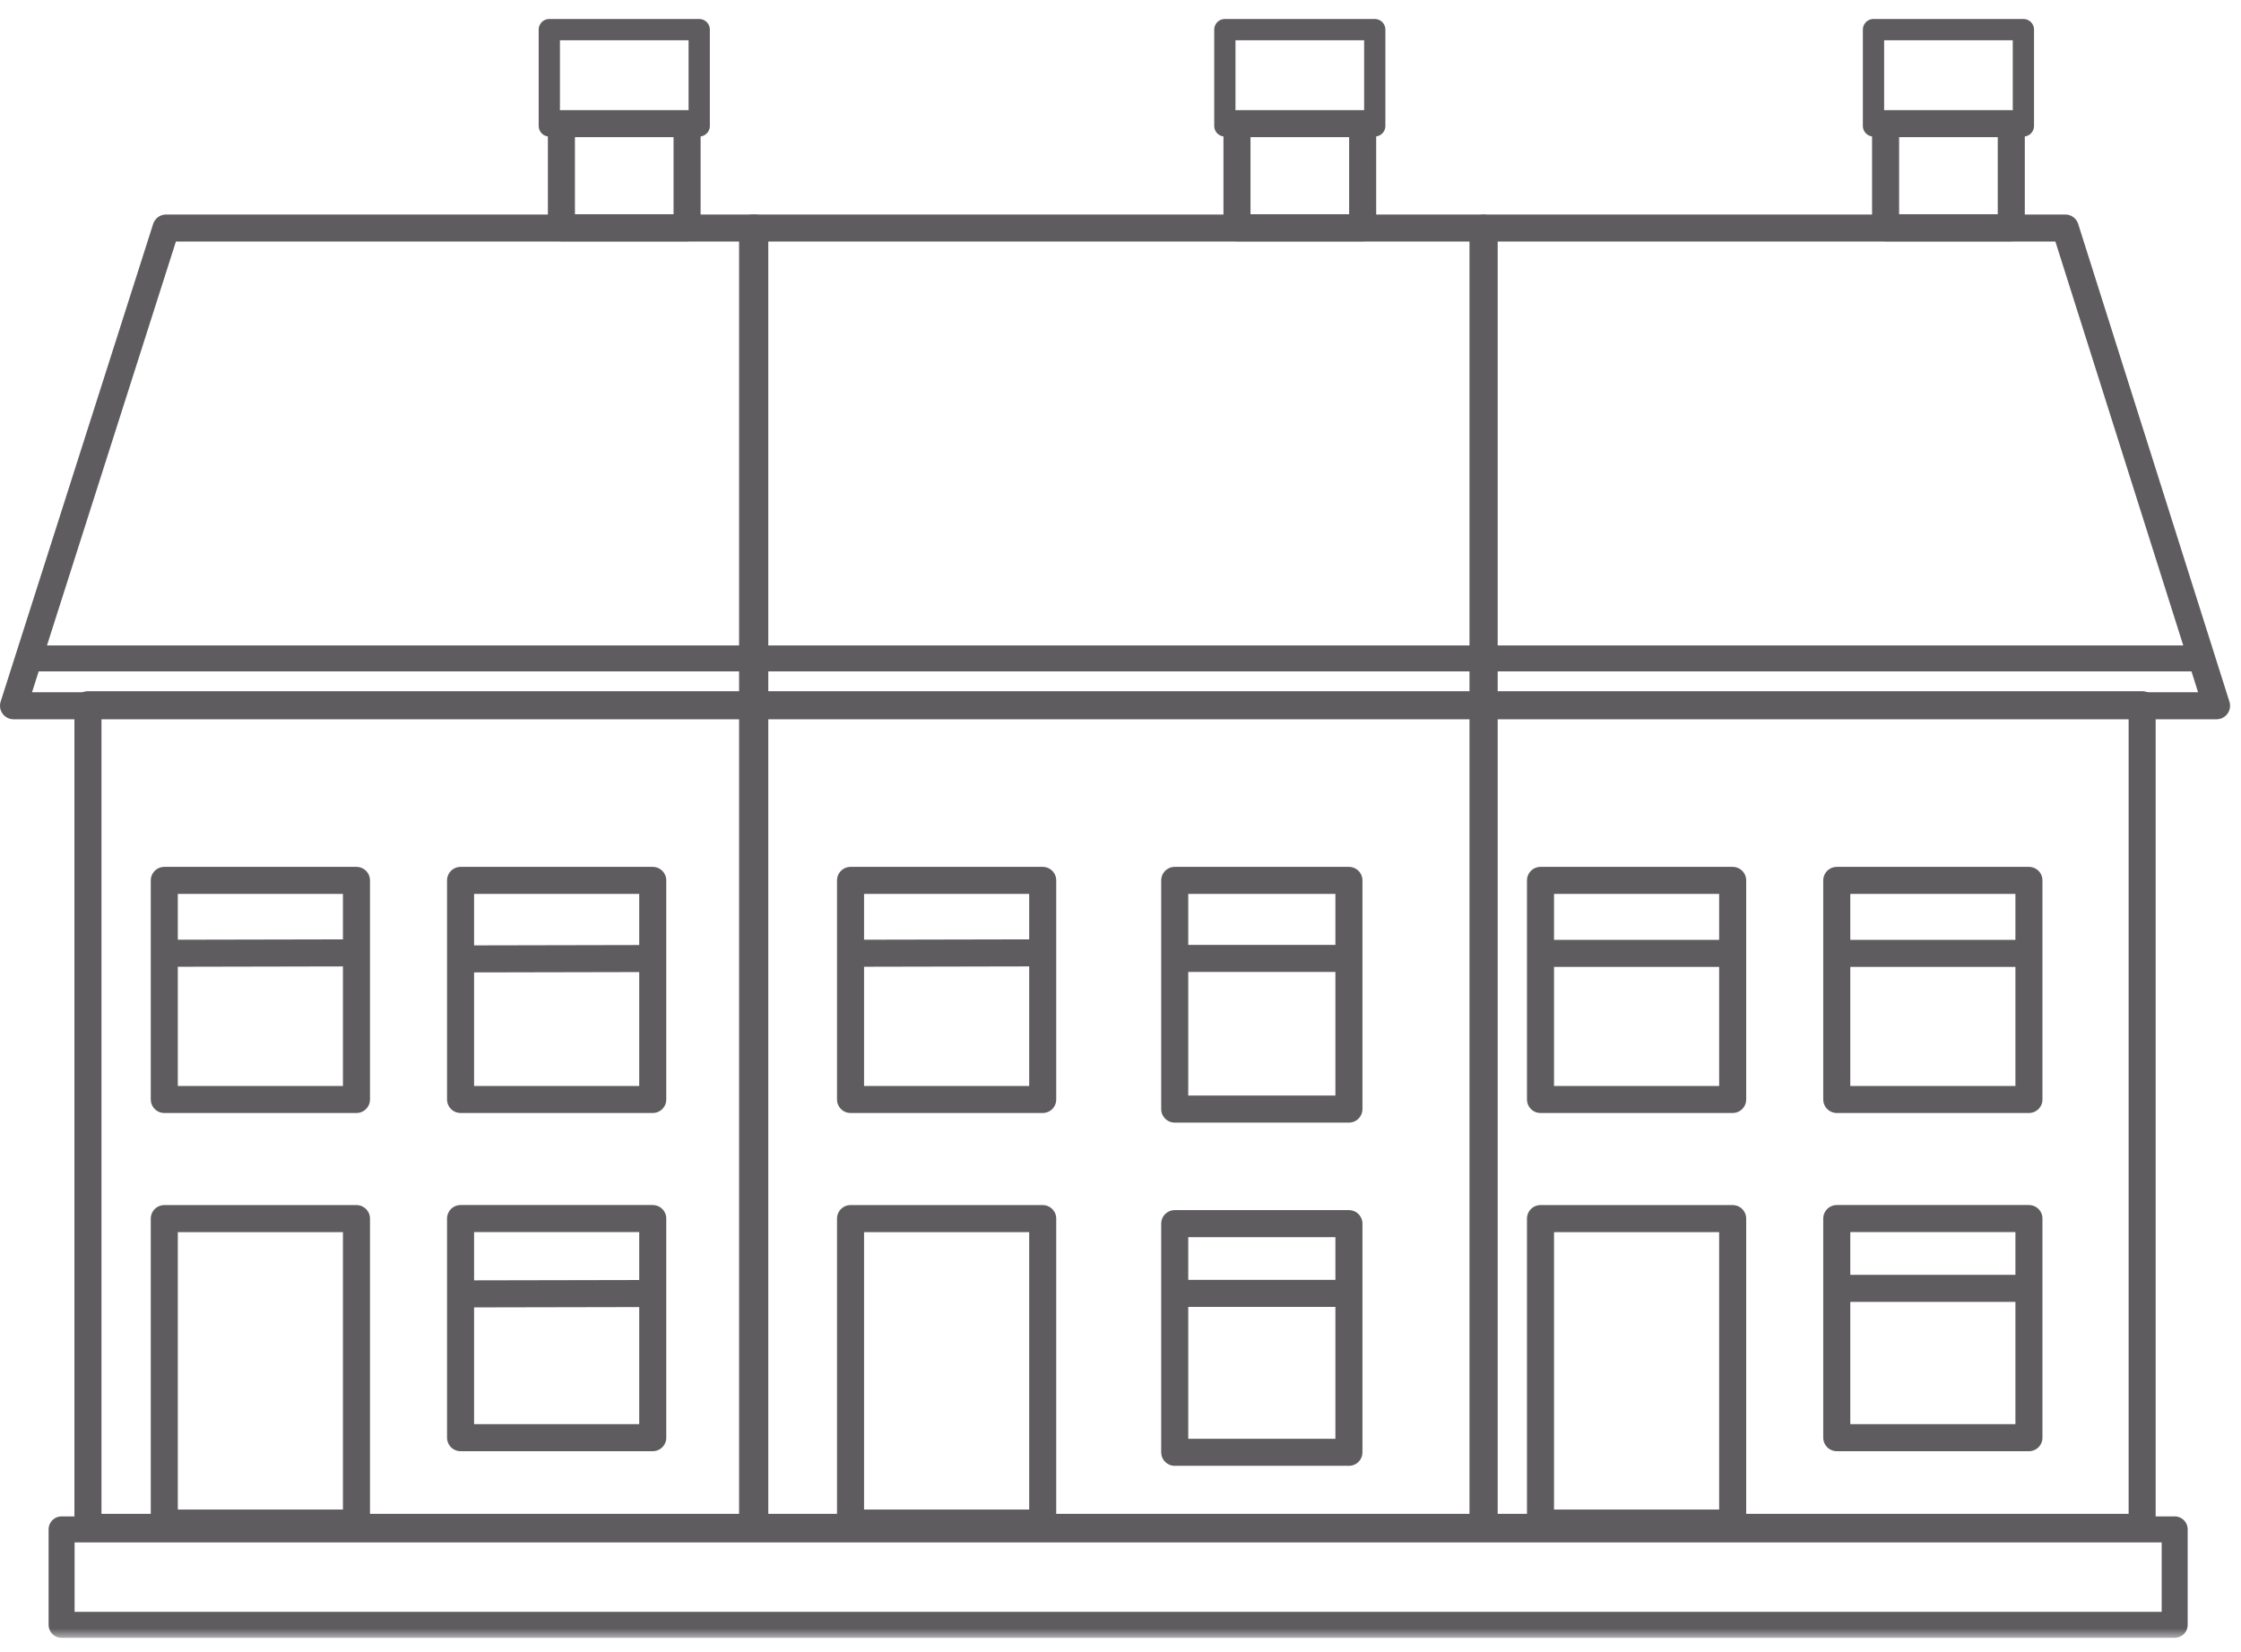 <?xml version="1.0" encoding="UTF-8"?>
<svg width="118px" height="87px" viewBox="0 0 118 87" version="1.1" xmlns="http://www.w3.org/2000/svg" xmlns:xlink="http://www.w3.org/1999/xlink">
    <title>Group 31</title>
    <defs>
        <polygon id="path-1" points="0 86 117.424 86 117.424 0.755 0 0.755"></polygon>
    </defs>
    <g id="iOS-App" stroke="none" stroke-width="1" fill="none" fill-rule="evenodd">
        <g id="iOS-App-Filters-Houses-Selected" transform="translate(-216, -1019)">
            <g id="Group-31" transform="translate(216, 1019)">
                <polyline id="Fill-1" fill="#5F5C60" points="1.452 35.354 1.452 33.987 116.162 33.987 116.162 35.354"></polyline>
                <polygon id="Stroke-2" stroke="#5F5C60" stroke-width="1.424" stroke-linejoin="round" points="99.286 11.993 105.904 11.993 105.904 6.511 99.286 6.511"></polygon>
                <polygon id="Stroke-3" stroke="#5F5C60" stroke-width="1.12" stroke-linejoin="round" points="98.649 6.63 106.542 6.63 106.542 1.56 98.649 1.56"></polygon>
                <polygon id="Stroke-5" stroke="#5F5C60" stroke-width="1.424" stroke-linejoin="round" points="65.133 11.993 71.751 11.993 71.751 6.511 65.133 6.511"></polygon>
                <polygon id="Stroke-6" stroke="#5F5C60" stroke-width="1.12" stroke-linejoin="round" points="64.495 6.63 72.388 6.63 72.388 1.56 64.495 1.56"></polygon>
                <polygon id="Stroke-8" stroke="#5F5C60" stroke-width="1.424" stroke-linejoin="round" points="29.561 11.993 36.178 11.993 36.178 6.511 29.561 6.511"></polygon>
                <polygon id="Stroke-9" stroke="#5F5C60" stroke-width="1.12" stroke-linejoin="round" points="28.924 6.63 36.817 6.63 36.817 1.56 28.924 1.56"></polygon>
                <line x1="96.66" y1="50.202" x2="107.244" y2="50.202" id="Stroke-11" stroke="#5F5C60" stroke-width="1.424"></line>
                <line x1="81.178" y1="50.202" x2="91.763" y2="50.202" id="Stroke-12" stroke="#5F5C60" stroke-width="1.424"></line>
                <line x1="61.778" y1="50.468" x2="71.033" y2="50.468" id="Stroke-13" stroke="#5F5C60" stroke-width="1.424"></line>
                <line x1="44.662" y1="50.196" x2="54.783" y2="50.175" id="Stroke-14" stroke="#5F5C60" stroke-width="1.424"></line>
                <line x1="24.158" y1="50.494" x2="34.279" y2="50.473" id="Stroke-15" stroke="#5F5C60" stroke-width="1.424"></line>
                <line x1="96.424" y1="67.841" x2="107.008" y2="67.841" id="Stroke-16" stroke="#5F5C60" stroke-width="1.424"></line>
                <line x1="61.631" y1="68.106" x2="71.033" y2="68.106" id="Stroke-17" stroke="#5F5C60" stroke-width="1.424"></line>
                <line x1="24.158" y1="68.133" x2="34.279" y2="68.113" id="Stroke-18" stroke="#5F5C60" stroke-width="1.424"></line>
                <line x1="8.853" y1="50.196" x2="18.975" y2="50.175" id="Stroke-19" stroke="#5F5C60" stroke-width="1.424"></line>
                <path d="M24.251,57.895 L34.37,57.895 L34.37,46.359 L24.251,46.359 L24.251,57.895 Z M24.251,75.704 L34.37,75.704 L34.37,64.166 L24.251,64.166 L24.251,75.704 Z M8.651,57.895 L18.77,57.895 L18.77,46.359 L8.651,46.359 L8.651,57.895 Z M8.651,80.201 L18.77,80.201 L18.77,64.168 L8.651,64.168 L8.651,80.201 Z M4.631,80.427 L39.742,80.427 L39.742,37.108 L4.631,37.108 L4.631,80.427 Z" id="Stroke-20" stroke="#5F5C60" stroke-width="1.424" stroke-linejoin="round"></path>
                <path d="M61.855,58.401 L71.028,58.401 L71.028,46.359 L61.855,46.359 L61.855,58.401 Z M61.855,76.474 L71.028,76.474 L71.028,64.433 L61.855,64.433 L61.855,76.474 Z M44.785,57.895 L54.904,57.895 L54.904,46.359 L44.785,46.359 L44.785,57.895 Z M44.785,80.201 L54.904,80.201 L54.904,64.168 L44.785,64.168 L44.785,80.201 Z M39.628,80.427 L78.088,80.427 L78.088,37.108 L39.628,37.108 L39.628,80.427 Z" id="Stroke-21" stroke="#5F5C60" stroke-width="1.424" stroke-linejoin="round"></path>
                <path d="M96.715,57.895 L106.834,57.895 L106.834,46.359 L96.715,46.359 L96.715,57.895 Z M96.715,75.704 L106.834,75.704 L106.834,64.166 L96.715,64.166 L96.715,75.704 Z M81.115,57.895 L91.234,57.895 L91.234,46.359 L81.115,46.359 L81.115,57.895 Z M81.115,80.201 L91.234,80.201 L91.234,64.168 L81.115,64.168 L81.115,80.201 Z M78.149,80.427 L112.795,80.427 L112.795,37.108 L78.149,37.108 L78.149,80.427 Z" id="Stroke-22" stroke="#5F5C60" stroke-width="1.424" stroke-linejoin="round"></path>
                <polygon id="Stroke-23" stroke="#5F5C60" stroke-width="1.424" stroke-linejoin="round" points="78.149 37.163 116.712 37.163 108.748 12.007 78.149 12.007"></polygon>
                <polygon id="Stroke-25" stroke="#5F5C60" stroke-width="1.424" stroke-linejoin="round" points="39.628 37.163 78.088 37.163 78.088 12.008 39.628 12.008"></polygon>
                <g id="Group-30" transform="translate(0, 0.244)">
                    <polygon id="Stroke-26" stroke="#5F5C60" stroke-width="1.424" stroke-linejoin="round" points="39.742 11.763 8.743 11.763 0.712 36.919 39.742 36.919"></polygon>
                    <mask id="mask-2" fill="white">
                        <use xlink:href="#path-1"></use>
                    </mask>
                    <g id="Clip-29"></g>
                    <polygon id="Stroke-28" stroke="#5F5C60" stroke-width="1.369" stroke-linejoin="round" mask="url(#mask-2)" points="3.243 85.315 114.508 85.315 114.508 80.289 3.243 80.289"></polygon>
                </g>
            </g>
        </g>
    </g>
</svg>